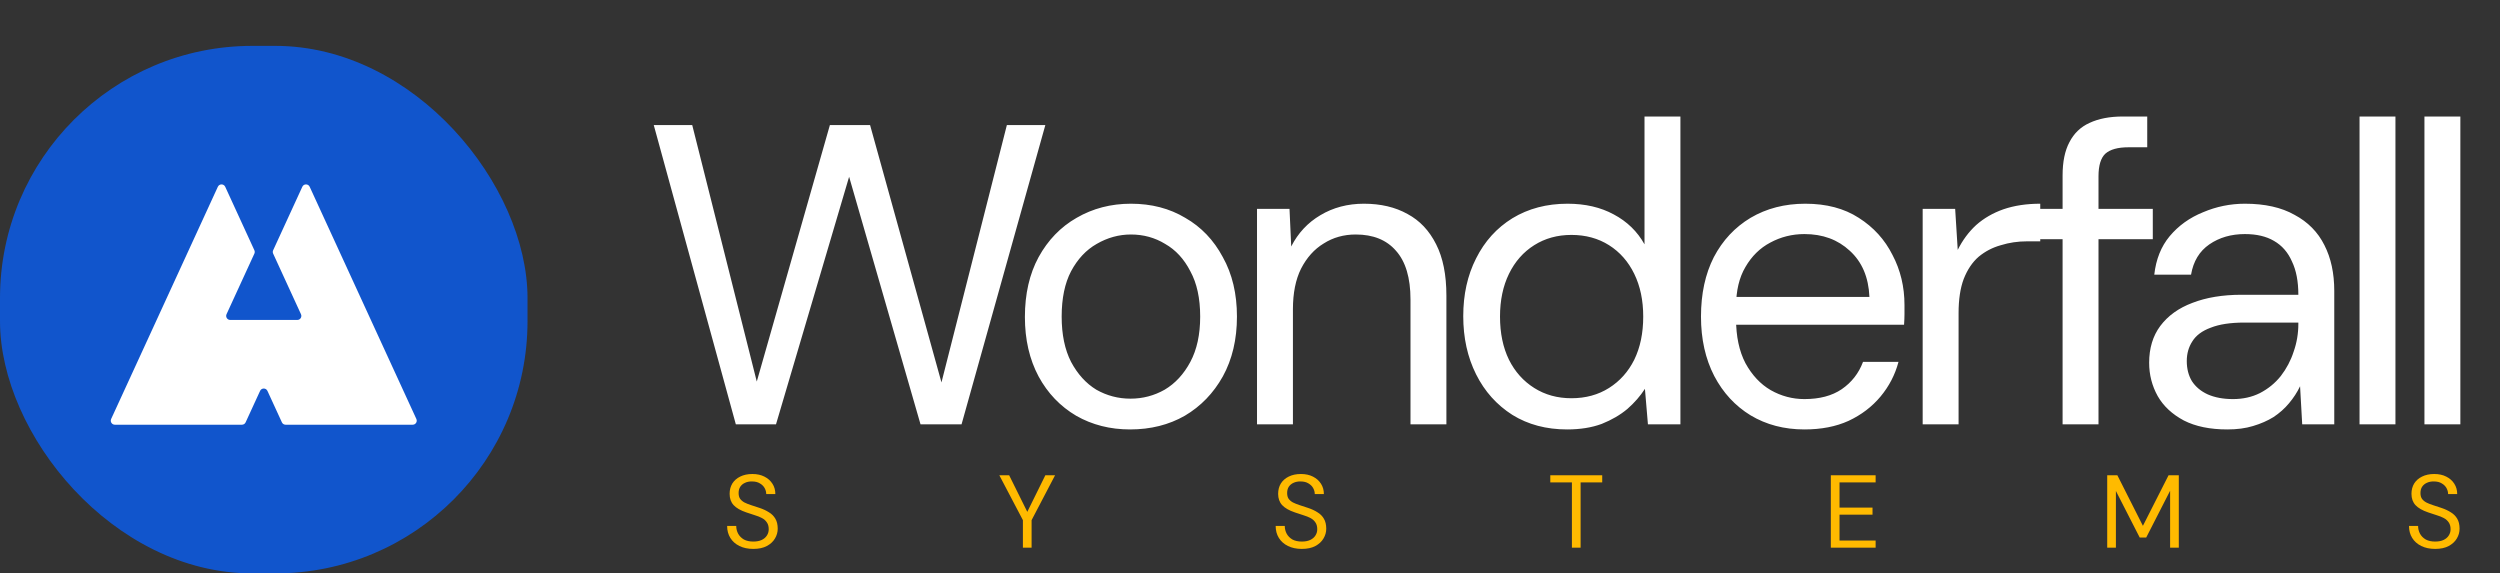 <svg width="218" height="50" viewBox="0 0 218 50" fill="none" xmlns="http://www.w3.org/2000/svg">
<rect x="0" y="0" width="218" height="50" fill="#333333" stroke="none"/>
<path d="M64.164 37L57.007 10.904H60.362L65.991 33.272L72.366 10.904H75.87L82.096 33.347L87.799 10.904H91.154L83.848 37H80.269L74.043 15.415L67.668 37H64.164ZM98.542 37.447C96.802 37.447 95.236 37.05 93.844 36.254C92.453 35.434 91.359 34.291 90.564 32.825C89.769 31.334 89.371 29.606 89.371 27.643C89.371 25.63 89.769 23.89 90.564 22.424C91.384 20.933 92.49 19.789 93.882 18.994C95.298 18.174 96.877 17.764 98.616 17.764C100.406 17.764 101.984 18.174 103.351 18.994C104.743 19.789 105.836 20.933 106.631 22.424C107.452 23.89 107.862 25.617 107.862 27.606C107.862 29.594 107.452 31.334 106.631 32.825C105.811 34.291 104.705 35.434 103.313 36.254C101.922 37.05 100.331 37.447 98.542 37.447ZM98.579 34.763C99.648 34.763 100.642 34.502 101.561 33.98C102.481 33.434 103.227 32.626 103.798 31.557C104.37 30.488 104.656 29.171 104.656 27.606C104.656 26.015 104.37 24.698 103.798 23.654C103.251 22.585 102.518 21.79 101.599 21.268C100.704 20.721 99.71 20.448 98.616 20.448C97.573 20.448 96.578 20.721 95.634 21.268C94.714 21.79 93.969 22.585 93.397 23.654C92.85 24.698 92.577 26.015 92.577 27.606C92.577 29.171 92.85 30.488 93.397 31.557C93.969 32.626 94.702 33.434 95.597 33.98C96.516 34.502 97.51 34.763 98.579 34.763ZM109.611 37V18.211H112.445L112.594 21.492C113.19 20.324 114.035 19.416 115.129 18.77C116.247 18.099 117.515 17.764 118.931 17.764C120.398 17.764 121.665 18.062 122.734 18.659C123.803 19.23 124.635 20.112 125.232 21.305C125.828 22.474 126.126 23.965 126.126 25.779V37H122.995V26.114C122.995 24.226 122.572 22.809 121.727 21.865C120.907 20.92 119.739 20.448 118.223 20.448C117.179 20.448 116.247 20.709 115.427 21.231C114.607 21.728 113.948 22.461 113.451 23.43C112.979 24.375 112.743 25.555 112.743 26.972V37H109.611ZM136.653 37.447C134.839 37.447 133.249 37.025 131.882 36.18C130.515 35.31 129.458 34.13 128.713 32.638C127.967 31.147 127.595 29.457 127.595 27.568C127.595 25.68 127.967 24.002 128.713 22.536C129.458 21.044 130.515 19.876 131.882 19.031C133.273 18.186 134.876 17.764 136.691 17.764C138.232 17.764 139.574 18.075 140.717 18.696C141.885 19.317 142.78 20.187 143.401 21.305V10.159H146.532V37H143.699L143.438 33.906C143.041 34.527 142.531 35.111 141.91 35.658C141.288 36.18 140.543 36.615 139.673 36.963C138.803 37.286 137.797 37.447 136.653 37.447ZM137.026 34.726C138.269 34.726 139.362 34.428 140.307 33.831C141.251 33.235 141.984 32.415 142.506 31.371C143.028 30.302 143.289 29.047 143.289 27.606C143.289 26.189 143.028 24.946 142.506 23.878C141.984 22.809 141.251 21.976 140.307 21.38C139.362 20.784 138.269 20.485 137.026 20.485C135.808 20.485 134.727 20.784 133.783 21.38C132.838 21.976 132.105 22.809 131.583 23.878C131.061 24.946 130.801 26.189 130.801 27.606C130.801 29.047 131.061 30.302 131.583 31.371C132.105 32.415 132.838 33.235 133.783 33.831C134.727 34.428 135.808 34.726 137.026 34.726ZM157.348 37.447C155.583 37.447 154.018 37.037 152.651 36.217C151.309 35.397 150.252 34.254 149.482 32.787C148.712 31.296 148.326 29.569 148.326 27.606C148.326 25.617 148.699 23.89 149.445 22.424C150.215 20.957 151.284 19.814 152.651 18.994C154.043 18.174 155.633 17.764 157.423 17.764C159.262 17.764 160.815 18.174 162.082 18.994C163.375 19.814 164.356 20.895 165.028 22.237C165.723 23.555 166.071 25.009 166.071 26.599C166.071 26.848 166.071 27.108 166.071 27.382C166.071 27.655 166.059 27.966 166.034 28.314H150.675V25.891H163.014C162.94 24.176 162.368 22.834 161.3 21.865C160.256 20.895 158.939 20.411 157.348 20.411C156.279 20.411 155.285 20.659 154.366 21.156C153.471 21.628 152.75 22.337 152.203 23.281C151.657 24.201 151.383 25.356 151.383 26.748V27.792C151.383 29.333 151.657 30.625 152.203 31.669C152.775 32.713 153.508 33.496 154.403 34.018C155.322 34.54 156.304 34.8 157.348 34.8C158.665 34.8 159.746 34.515 160.591 33.943C161.461 33.347 162.082 32.551 162.455 31.557H165.549C165.251 32.676 164.729 33.682 163.984 34.577C163.238 35.471 162.306 36.18 161.188 36.702C160.094 37.199 158.814 37.447 157.348 37.447ZM167.657 37V18.211H170.49L170.714 21.79C171.136 20.945 171.67 20.224 172.317 19.628C172.988 19.031 173.783 18.572 174.702 18.248C175.647 17.925 176.716 17.764 177.909 17.764V21.044H176.753C175.958 21.044 175.2 21.156 174.479 21.38C173.758 21.579 173.112 21.914 172.54 22.387C171.994 22.859 171.559 23.505 171.236 24.325C170.937 25.12 170.788 26.114 170.788 27.307V37H167.657ZM179.858 37V15.303C179.858 14.11 180.056 13.141 180.454 12.396C180.852 11.625 181.436 11.066 182.206 10.718C183.002 10.345 183.971 10.159 185.114 10.159H187.239V12.843H185.599C184.679 12.843 184.008 13.029 183.586 13.402C183.188 13.775 182.989 14.434 182.989 15.378V37H179.858ZM176.987 20.858V18.211H187.724V20.858H176.987ZM194.228 37.447C192.712 37.447 191.445 37.186 190.426 36.664C189.407 36.118 188.649 35.409 188.152 34.54C187.654 33.645 187.406 32.676 187.406 31.632C187.406 30.364 187.729 29.296 188.375 28.426C189.046 27.531 189.978 26.86 191.171 26.413C192.389 25.94 193.818 25.704 195.458 25.704H200.416C200.416 24.536 200.23 23.567 199.857 22.797C199.509 22.001 198.987 21.405 198.292 21.007C197.62 20.61 196.775 20.411 195.757 20.411C194.564 20.411 193.532 20.709 192.662 21.305C191.792 21.902 191.258 22.784 191.059 23.952H187.853C188.002 22.61 188.45 21.492 189.195 20.597C189.966 19.677 190.935 18.982 192.103 18.509C193.271 18.012 194.489 17.764 195.757 17.764C197.496 17.764 198.938 18.087 200.081 18.733C201.249 19.354 202.119 20.237 202.69 21.38C203.262 22.498 203.548 23.828 203.548 25.369V37H200.752L200.566 33.682C200.317 34.204 199.994 34.701 199.596 35.173C199.223 35.621 198.776 36.018 198.254 36.366C197.732 36.689 197.136 36.95 196.465 37.149C195.819 37.348 195.073 37.447 194.228 37.447ZM194.713 34.8C195.583 34.8 196.365 34.627 197.061 34.279C197.782 33.906 198.391 33.409 198.888 32.787C199.385 32.141 199.758 31.433 200.006 30.663C200.28 29.892 200.416 29.084 200.416 28.239V28.128H195.719C194.501 28.128 193.52 28.277 192.774 28.575C192.029 28.848 191.494 29.246 191.171 29.768C190.848 30.265 190.687 30.837 190.687 31.483C190.687 32.154 190.836 32.738 191.134 33.235C191.457 33.732 191.917 34.117 192.513 34.39C193.135 34.664 193.868 34.8 194.713 34.8ZM205.752 37V10.159H208.883V37H205.752ZM211.411 37V10.159H214.543V37H211.411Z" fill="white"/>
<path d="M65.688 47.865C65.225 47.865 64.822 47.78 64.48 47.612C64.137 47.444 63.872 47.209 63.686 46.908C63.499 46.608 63.406 46.259 63.406 45.862H64.2C64.2 46.108 64.257 46.337 64.371 46.547C64.486 46.752 64.651 46.917 64.867 47.044C65.09 47.164 65.364 47.224 65.688 47.224C65.971 47.224 66.212 47.179 66.41 47.089C66.615 46.993 66.768 46.863 66.87 46.701C66.978 46.538 67.032 46.355 67.032 46.151C67.032 45.904 66.978 45.706 66.87 45.555C66.768 45.399 66.626 45.273 66.446 45.176C66.266 45.08 66.055 44.996 65.815 44.924C65.58 44.846 65.334 44.764 65.075 44.68C64.576 44.512 64.209 44.301 63.974 44.049C63.74 43.796 63.623 43.468 63.623 43.065C63.623 42.722 63.701 42.422 63.857 42.163C64.019 41.905 64.248 41.703 64.543 41.559C64.843 41.408 65.198 41.333 65.607 41.333C66.01 41.333 66.359 41.408 66.654 41.559C66.954 41.709 67.189 41.917 67.357 42.181C67.526 42.44 67.61 42.741 67.61 43.083H66.816C66.816 42.909 66.771 42.737 66.681 42.569C66.59 42.401 66.452 42.262 66.266 42.154C66.085 42.04 65.857 41.983 65.58 41.983C65.352 41.977 65.147 42.016 64.967 42.1C64.792 42.178 64.654 42.292 64.552 42.443C64.455 42.593 64.407 42.777 64.407 42.993C64.407 43.198 64.449 43.363 64.534 43.489C64.624 43.616 64.75 43.724 64.912 43.814C65.081 43.898 65.276 43.977 65.499 44.049C65.721 44.121 65.968 44.202 66.239 44.292C66.545 44.394 66.816 44.521 67.05 44.671C67.291 44.815 67.478 45.002 67.61 45.23C67.748 45.459 67.817 45.751 67.817 46.105C67.817 46.406 67.736 46.692 67.574 46.962C67.417 47.227 67.183 47.444 66.87 47.612C66.557 47.78 66.163 47.865 65.688 47.865ZM89.197 47.756V45.357L87.14 41.441H87.997L89.693 44.861H89.468L91.155 41.441H92.003L89.955 45.357V47.756H89.197ZM113.52 47.865C113.057 47.865 112.654 47.78 112.311 47.612C111.968 47.444 111.704 47.209 111.517 46.908C111.331 46.608 111.238 46.259 111.238 45.862H112.032C112.032 46.108 112.089 46.337 112.203 46.547C112.317 46.752 112.483 46.917 112.699 47.044C112.922 47.164 113.195 47.224 113.52 47.224C113.803 47.224 114.043 47.179 114.242 47.089C114.446 46.993 114.6 46.863 114.702 46.701C114.81 46.538 114.864 46.355 114.864 46.151C114.864 45.904 114.81 45.706 114.702 45.555C114.6 45.399 114.458 45.273 114.278 45.176C114.097 45.08 113.887 44.996 113.646 44.924C113.412 44.846 113.165 44.764 112.907 44.68C112.407 44.512 112.041 44.301 111.806 44.049C111.571 43.796 111.454 43.468 111.454 43.065C111.454 42.722 111.532 42.422 111.689 42.163C111.851 41.905 112.08 41.703 112.374 41.559C112.675 41.408 113.03 41.333 113.439 41.333C113.842 41.333 114.191 41.408 114.485 41.559C114.786 41.709 115.021 41.917 115.189 42.181C115.357 42.44 115.442 42.741 115.442 43.083H114.648C114.648 42.909 114.603 42.737 114.512 42.569C114.422 42.401 114.284 42.262 114.097 42.154C113.917 42.04 113.688 41.983 113.412 41.983C113.183 41.977 112.979 42.016 112.798 42.1C112.624 42.178 112.486 42.292 112.383 42.443C112.287 42.593 112.239 42.777 112.239 42.993C112.239 43.198 112.281 43.363 112.365 43.489C112.456 43.616 112.582 43.724 112.744 43.814C112.913 43.898 113.108 43.977 113.331 44.049C113.553 44.121 113.8 44.202 114.07 44.292C114.377 44.394 114.648 44.521 114.882 44.671C115.123 44.815 115.309 45.002 115.442 45.23C115.58 45.459 115.649 45.751 115.649 46.105C115.649 46.406 115.568 46.692 115.405 46.962C115.249 47.227 115.015 47.444 114.702 47.612C114.389 47.78 113.995 47.865 113.52 47.865ZM137.071 47.756V42.064H135.186V41.441H139.714V42.064H137.829V47.756H137.071ZM159.648 47.756V41.441H163.555V42.064H160.406V44.265H163.284V44.879H160.406V47.134H163.555V47.756H159.648ZM183.749 47.756V41.441H184.633L186.862 45.853L189.099 41.441H189.992V47.756H189.234V42.795L187.15 46.872H186.582L184.507 42.813V47.756H183.749ZM212.346 47.865C211.883 47.865 211.48 47.78 211.137 47.612C210.795 47.444 210.53 47.209 210.343 46.908C210.157 46.608 210.064 46.259 210.064 45.862H210.858C210.858 46.108 210.915 46.337 211.029 46.547C211.143 46.752 211.309 46.917 211.525 47.044C211.748 47.164 212.021 47.224 212.346 47.224C212.629 47.224 212.869 47.179 213.068 47.089C213.272 46.993 213.426 46.863 213.528 46.701C213.636 46.538 213.69 46.355 213.69 46.151C213.69 45.904 213.636 45.706 213.528 45.555C213.426 45.399 213.284 45.273 213.104 45.176C212.924 45.08 212.713 44.996 212.472 44.924C212.238 44.846 211.991 44.764 211.733 44.68C211.234 44.512 210.867 44.301 210.632 44.049C210.398 43.796 210.28 43.468 210.28 43.065C210.28 42.722 210.358 42.422 210.515 42.163C210.677 41.905 210.906 41.703 211.2 41.559C211.501 41.408 211.856 41.333 212.265 41.333C212.668 41.333 213.017 41.408 213.311 41.559C213.612 41.709 213.847 41.917 214.015 42.181C214.183 42.44 214.268 42.741 214.268 43.083H213.474C213.474 42.909 213.429 42.737 213.339 42.569C213.248 42.401 213.11 42.262 212.924 42.154C212.743 42.04 212.515 41.983 212.238 41.983C212.009 41.977 211.805 42.016 211.624 42.1C211.45 42.178 211.312 42.292 211.21 42.443C211.113 42.593 211.065 42.777 211.065 42.993C211.065 43.198 211.107 43.363 211.191 43.489C211.282 43.616 211.408 43.724 211.57 43.814C211.739 43.898 211.934 43.977 212.157 44.049C212.379 44.121 212.626 44.202 212.896 44.292C213.203 44.394 213.474 44.521 213.708 44.671C213.949 44.815 214.135 45.002 214.268 45.23C214.406 45.459 214.475 45.751 214.475 46.105C214.475 46.406 214.394 46.692 214.232 46.962C214.075 47.227 213.841 47.444 213.528 47.612C213.215 47.78 212.821 47.865 212.346 47.865Z" fill="#FFBA00"/>
<rect y="4" width="46" height="46" rx="22" fill="#1155CC"/>
<path fill-rule="evenodd" clip-rule="evenodd" d="M24.903 37.035C24.765 37.035 24.639 36.955 24.582 36.829L23.321 34.086C23.195 33.811 22.805 33.811 22.679 34.086L21.418 36.829C21.36 36.955 21.235 37.035 21.097 37.035L10.014 37.035C9.756 37.035 9.585 36.768 9.692 36.534L18.996 16.287C19.123 16.012 19.513 16.012 19.639 16.287L22.181 21.821C22.224 21.915 22.224 22.023 22.181 22.116L19.754 27.399C19.647 27.633 19.818 27.9 20.076 27.9L25.924 27.9C26.182 27.9 26.353 27.633 26.245 27.399L23.819 22.117C23.776 22.024 23.776 21.916 23.819 21.822L26.362 16.287C26.488 16.012 26.878 16.012 27.004 16.287L36.307 36.534C36.415 36.768 36.244 37.035 35.986 37.035L24.903 37.035Z" fill="white"/>
</svg>
